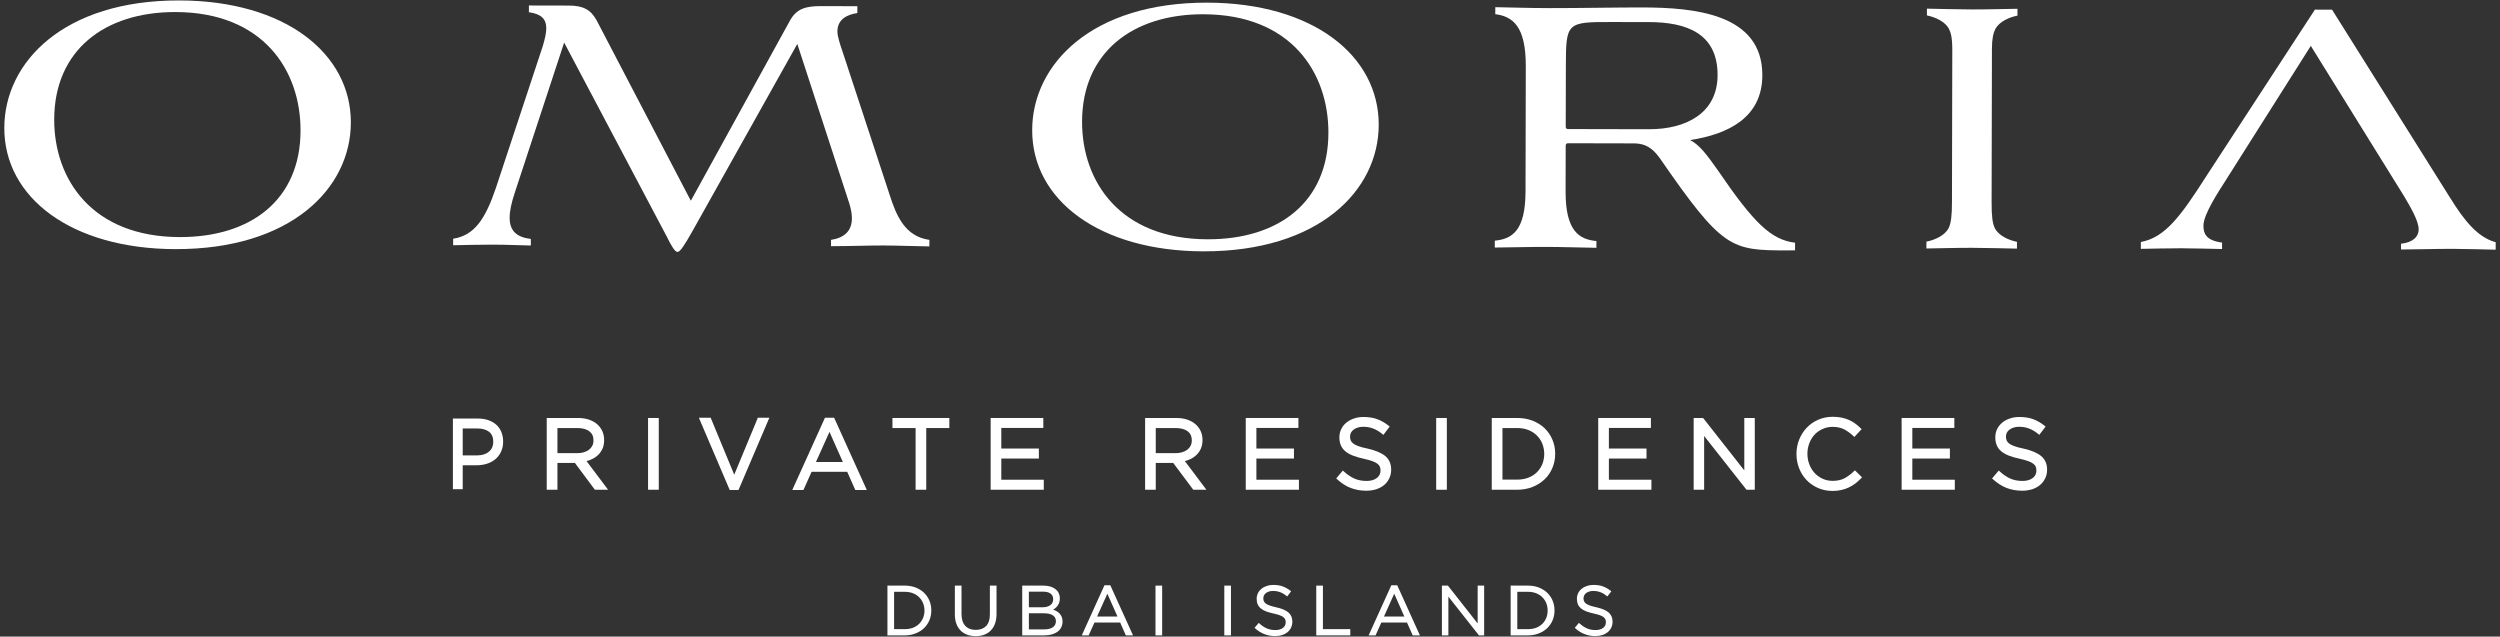 <svg xmlns="http://www.w3.org/2000/svg" width="432" height="110" viewBox="0 0 432 110" fill="none"><rect x="0" y="0" width="432" height="110" fill="#333333" stroke="none"/><path d="M160.6 103.785C160.38 103.265 160.06 102.805 159.66 102.415C159.25 102.035 158.77 101.735 158.21 101.515C157.65 101.305 157.03 101.195 156.37 101.195H153.35V109.795H156.37C157.03 109.795 157.65 109.675 158.21 109.455C158.77 109.245 159.25 108.935 159.66 108.555C160.06 108.165 160.38 107.705 160.6 107.185C160.82 106.655 160.93 106.085 160.93 105.475C160.93 104.875 160.82 104.305 160.6 103.785ZM156.37 108.715H154.5V102.265H156.37C156.88 102.265 157.35 102.355 157.77 102.515C158.19 102.685 158.54 102.915 158.83 103.205C159.12 103.495 159.35 103.835 159.51 104.235C159.67 104.625 159.75 105.055 159.75 105.505C159.75 105.965 159.67 106.385 159.51 106.775C159.35 107.155 159.12 107.505 158.83 107.795C158.55 108.075 158.19 108.305 157.77 108.475C157.35 108.635 156.88 108.715 156.37 108.715Z" fill="white"></path><path d="M172.2 101.194V106.104C172.2 106.724 172.11 107.284 171.94 107.754C171.77 108.234 171.52 108.634 171.2 108.954C170.89 109.274 170.5 109.524 170.06 109.684C169.63 109.844 169.13 109.924 168.59 109.924C168.06 109.924 167.57 109.844 167.14 109.684C166.7 109.524 166.31 109.284 166 108.964C165.68 108.644 165.43 108.254 165.26 107.784C165.09 107.314 165 106.774 165 106.174V101.194H166.15V106.114C166.15 106.994 166.37 107.684 166.8 108.144C167.23 108.614 167.84 108.844 168.62 108.844C169.36 108.844 169.96 108.624 170.4 108.184C170.83 107.734 171.05 107.064 171.05 106.174V101.194H172.2Z" fill="white"></path><path d="M183.46 106.585C183.36 106.345 183.22 106.145 183.05 105.975C182.89 105.805 182.69 105.665 182.46 105.545C182.31 105.465 182.15 105.385 181.98 105.325C182.07 105.275 182.17 105.225 182.26 105.165C182.42 105.045 182.57 104.905 182.7 104.735C182.84 104.575 182.94 104.375 183.02 104.155C183.1 103.935 183.14 103.685 183.14 103.395C183.14 103.055 183.07 102.755 182.94 102.475C182.81 102.205 182.61 101.975 182.36 101.785C182.11 101.595 181.81 101.445 181.47 101.345C181.12 101.245 180.73 101.195 180.31 101.195H176.64V109.795H180.47C180.93 109.795 181.36 109.735 181.74 109.635C182.13 109.525 182.46 109.365 182.74 109.165C183.02 108.965 183.23 108.705 183.38 108.405C183.53 108.105 183.61 107.765 183.61 107.385C183.61 107.085 183.56 106.815 183.46 106.585ZM180.5 108.755H177.79V105.975H180.34C181.05 105.975 181.59 106.095 181.94 106.335C182.29 106.575 182.46 106.895 182.46 107.335C182.46 107.785 182.3 108.125 181.95 108.375C181.61 108.625 181.12 108.755 180.5 108.755ZM177.79 102.235H180.24C180.81 102.235 181.26 102.355 181.55 102.585C181.85 102.815 181.99 103.125 181.99 103.515C181.99 103.985 181.83 104.335 181.5 104.565C181.16 104.815 180.71 104.935 180.17 104.935H177.79V102.235Z" fill="white"></path><path d="M191.89 101.195L191.87 101.135H190.85L186.93 109.795H188.12L189.12 107.575H193.56L194.52 109.735L194.55 109.795H195.79L191.89 101.195ZM189.58 106.535L191.35 102.595L193.1 106.535H189.58Z" fill="white"></path><path d="M200.82 109.795H199.67V101.195H200.82V109.795Z" fill="white"></path><path d="M212.71 109.795H211.56V101.195H212.71V109.795Z" fill="white"></path><path d="M223.32 107.414C223.32 107.794 223.24 108.134 223.1 108.444C222.95 108.754 222.74 109.024 222.48 109.244C222.22 109.454 221.91 109.624 221.54 109.734C221.19 109.854 220.79 109.914 220.36 109.914C219.68 109.914 219.05 109.794 218.48 109.574C217.92 109.354 217.37 109.014 216.86 108.554L216.79 108.484L217.51 107.634L217.59 107.704C218.01 108.094 218.45 108.394 218.89 108.584C219.32 108.774 219.83 108.874 220.4 108.874C220.94 108.874 221.38 108.744 221.7 108.494C222.02 108.244 222.17 107.934 222.17 107.524C222.17 107.344 222.14 107.174 222.08 107.034C222.02 106.894 221.92 106.764 221.77 106.644C221.63 106.524 221.41 106.414 221.13 106.314C220.86 106.214 220.51 106.114 220.06 106.014C219.58 105.914 219.15 105.784 218.79 105.654C218.42 105.514 218.12 105.344 217.88 105.144C217.63 104.944 217.45 104.704 217.33 104.434C217.21 104.164 217.15 103.844 217.15 103.474C217.15 103.124 217.23 102.804 217.37 102.504C217.51 102.214 217.71 101.964 217.97 101.754C218.23 101.534 218.53 101.374 218.88 101.254C219.22 101.134 219.6 101.074 220.01 101.074C220.64 101.074 221.19 101.154 221.66 101.334C222.13 101.504 222.59 101.764 223.03 102.114L223.11 102.174L222.43 103.064L222.35 103.004C221.97 102.694 221.58 102.464 221.2 102.324C220.81 102.184 220.41 102.114 219.99 102.114C219.73 102.114 219.49 102.144 219.28 102.214C219.07 102.284 218.9 102.374 218.75 102.484C218.61 102.594 218.49 102.734 218.42 102.884C218.34 103.044 218.3 103.204 218.3 103.384C218.3 103.564 218.33 103.734 218.39 103.884C218.45 104.024 218.56 104.164 218.71 104.284C218.87 104.404 219.09 104.524 219.38 104.624C219.67 104.734 220.05 104.834 220.5 104.934C221.45 105.144 222.16 105.434 222.62 105.814C223.08 106.204 223.32 106.744 223.32 107.414Z" fill="white"></path><path d="M233.33 108.715V109.795H227.45V101.195H228.6V108.715H233.33Z" fill="white"></path><path d="M241.47 101.195L241.44 101.135H240.42L236.5 109.795H237.7L238.69 107.575H243.13L244.09 109.735L244.12 109.795H245.36L241.47 101.195ZM242.67 106.535H239.15L240.92 102.595L242.67 106.535Z" fill="white"></path><path d="M256.46 101.195V109.795H255.56L255.53 109.755L250.28 103.095V109.795H249.16V101.195H250.2L250.23 101.235L255.34 107.735V101.195H256.46Z" fill="white"></path><path d="M268.29 103.785C268.07 103.265 267.75 102.805 267.35 102.415C266.94 102.035 266.45 101.735 265.9 101.515C265.34 101.305 264.72 101.195 264.05 101.195H261.04V109.795H264.05C264.72 109.795 265.34 109.675 265.9 109.455C266.45 109.245 266.94 108.935 267.35 108.555C267.75 108.165 268.07 107.705 268.29 107.185C268.51 106.655 268.62 106.085 268.62 105.475C268.62 104.875 268.51 104.305 268.29 103.785ZM264.05 108.715H262.19V102.265H264.05C264.57 102.265 265.04 102.355 265.46 102.515C265.87 102.685 266.23 102.915 266.52 103.205C266.81 103.495 267.04 103.835 267.2 104.235C267.35 104.625 267.43 105.055 267.43 105.505C267.43 105.965 267.35 106.385 267.2 106.775C267.04 107.155 266.81 107.505 266.52 107.795C266.23 108.075 265.88 108.305 265.46 108.475C265.04 108.635 264.57 108.715 264.05 108.715Z" fill="white"></path><path d="M278.65 107.414C278.65 107.794 278.58 108.144 278.43 108.444C278.28 108.754 278.07 109.024 277.81 109.244C277.55 109.454 277.24 109.624 276.88 109.734C276.52 109.854 276.12 109.914 275.69 109.914C275.01 109.914 274.38 109.794 273.82 109.574C273.25 109.364 272.71 109.014 272.2 108.554L272.12 108.484L272.84 107.634L272.92 107.704C273.35 108.094 273.79 108.394 274.22 108.584C274.65 108.774 275.16 108.874 275.73 108.874C276.27 108.874 276.71 108.744 277.03 108.494C277.35 108.254 277.5 107.934 277.5 107.524C277.5 107.344 277.47 107.174 277.41 107.034C277.36 106.894 277.25 106.764 277.11 106.644C276.96 106.524 276.74 106.414 276.47 106.314C276.19 106.214 275.84 106.114 275.39 106.014C274.91 105.914 274.48 105.784 274.12 105.654C273.75 105.514 273.45 105.334 273.21 105.144C272.97 104.944 272.78 104.704 272.66 104.434C272.55 104.164 272.49 103.844 272.49 103.474C272.49 103.124 272.56 102.804 272.7 102.504C272.84 102.214 273.04 101.964 273.3 101.754C273.56 101.534 273.86 101.374 274.21 101.254C274.55 101.134 274.94 101.074 275.35 101.074C275.97 101.074 276.53 101.154 277 101.334C277.46 101.504 277.92 101.764 278.36 102.114L278.44 102.174L277.76 103.064L277.68 103.004C277.3 102.694 276.92 102.464 276.53 102.324C276.15 102.184 275.74 102.114 275.32 102.114C275.06 102.114 274.82 102.144 274.62 102.214C274.41 102.284 274.23 102.374 274.08 102.484C273.94 102.594 273.83 102.734 273.75 102.884C273.67 103.044 273.63 103.204 273.63 103.384C273.63 103.564 273.66 103.734 273.72 103.884C273.78 104.024 273.89 104.164 274.04 104.284C274.2 104.404 274.43 104.524 274.71 104.624C275 104.734 275.38 104.834 275.84 104.934C276.78 105.144 277.49 105.434 277.95 105.814C278.41 106.204 278.65 106.744 278.65 107.414Z" fill="white"></path><path d="M423.409 34.227L402.977 1.67L400.016 1.664L381.362 30.27C376.838 37.346 374.181 41.016 369.941 41.818L369.938 43.002C372.264 42.967 374.609 42.897 376.916 42.901C379.252 42.907 381.6 42.989 383.974 43.032L383.976 41.919C381.077 41.547 380.752 40.233 380.754 38.968C380.759 37.035 383.417 33.026 384.6 31.169L399.308 7.928L415.382 33.837C416.63 35.922 417.95 38.23 417.947 39.642C417.944 40.883 416.977 41.891 414.899 42.114L414.897 43.115C417.886 43.099 420.831 42.995 423.834 43.002C426.426 43.008 428.79 43.102 431.251 43.147L431.254 41.856C428.131 41.014 425.817 38.108 423.409 34.227Z" fill="white"></path><path d="M31.05 40.968C15.952 40.936 9.344 31.032 9.366 20.624C9.391 8.729 18.024 2.055 30.324 2.081C45.496 2.114 51.955 12.165 51.933 22.575C51.907 34.545 43.35 40.994 31.05 40.968ZM30.991 0.075C11.03 0.033 0.769 10.717 0.745 22.093C0.719 34.211 12.411 43.011 30.31 43.049C50.269 43.092 60.604 32.555 60.628 21.179C60.654 9.284 49.33 0.115 30.991 0.075Z" fill="white"></path><path d="M153.7 33.574L145.577 8.873C145.212 7.831 144.7 6.269 144.702 5.45C144.706 3.269 146.455 2.513 148.149 2.253L148.152 1.071L141.912 1.057C139.334 1.052 137.639 1.421 136.456 3.649L119.375 34.691L103.09 3.501C102.063 1.642 100.74 0.969 98.308 0.964L91.396 0.949L91.393 2.114C93.446 2.399 94.4 3.215 94.397 4.897C94.395 5.714 94.172 6.681 93.801 7.943L85.72 32.387C83.874 37.87 81.966 40.694 78.306 41.249L78.304 42.379C80.506 42.345 82.74 42.269 85.035 42.274C87.954 42.28 89.284 42.383 91.727 42.424L91.729 41.294C89.253 40.983 88.061 39.887 88.066 37.597C88.068 36.481 88.365 35.069 88.958 33.285L97.485 7.357L115.163 40.777C116.044 42.563 116.631 43.532 117.072 43.533C117.515 43.534 118.18 42.567 119.806 39.671L137.774 7.592L146.773 35.194C147.066 36.161 147.211 36.98 147.21 37.724C147.205 39.919 145.895 41.097 143.6 41.451L143.598 42.542C147.663 42.522 150.072 42.413 152.65 42.419C155.423 42.425 157.463 42.543 160.597 42.579L160.6 41.45C156.421 40.863 154.903 37.378 153.7 33.574Z" fill="white"></path><path d="M332.972 1.494L332.969 2.664C334.43 2.963 336.069 3.7 336.776 4.969C337.142 5.714 337.361 6.681 337.357 8.39L337.3 34.934C337.295 37.312 337.144 38.576 336.702 39.467C335.989 40.733 334.347 41.464 332.886 41.757L332.883 42.937C335.445 42.907 337.973 42.816 340.744 42.822C343.468 42.828 346.025 42.92 348.531 42.961L348.534 41.791C347.074 41.491 345.436 40.753 344.729 39.485C344.289 38.591 344.145 37.327 344.15 34.949L344.207 8.405C344.211 6.695 344.434 5.729 344.803 4.986C345.516 3.72 347.156 2.991 348.618 2.697L348.62 1.517C346.086 1.547 343.546 1.639 340.76 1.633C338.057 1.627 335.479 1.536 332.972 1.494Z" fill="white"></path><path d="M284.921 22.331L271 22.301C270.632 22.3 270.558 22.151 270.558 21.853L270.581 11.369C270.597 3.861 270.744 3.787 278.626 3.804L284.961 3.817C291.441 3.831 296.814 5.776 296.799 12.988C296.785 19.531 291.401 22.345 284.921 22.331ZM296.838 29.419C295.002 26.813 293.68 25.026 292.06 24.204C298.692 23.177 304.517 20.29 304.532 13.004C304.556 2.297 292.626 1.305 283.787 1.286C279.81 1.277 272.445 1.411 267.73 1.401C263.62 1.392 261.552 1.282 258.388 1.242L258.385 2.449C261.378 2.834 263.672 4.51 263.657 11.428L263.611 33.065C263.596 39.94 261.259 41.294 258.301 41.588L258.299 42.777C261.503 42.75 264.264 42.658 267.2 42.664C270.091 42.671 272.683 42.778 275.858 42.819L275.861 41.652C272.879 41.371 270.52 39.933 270.534 33.08L270.551 25.273C270.552 24.902 270.626 24.752 270.994 24.753L282.558 24.778C284.252 24.857 285.429 25.453 286.752 27.24C297.691 43.1 299.091 43.252 308.813 43.273C309.318 43.274 309.77 43.265 310.186 43.252L310.189 41.943C306.072 41.428 303.126 38.646 296.838 29.419Z" fill="white"></path><path d="M208.666 41.35C193.567 41.319 186.96 31.415 186.982 21.006C187.007 9.112 195.64 2.438 207.94 2.464C223.112 2.497 229.572 12.547 229.549 22.957C229.524 34.928 220.966 41.377 208.666 41.35ZM208.607 0.458C188.646 0.416 178.385 11.1 178.361 22.476C178.335 34.593 190.027 43.394 207.926 43.431C227.885 43.474 238.22 32.938 238.244 21.561C238.27 9.667 226.946 0.498 208.607 0.458Z" fill="white"></path><path d="M101.355 79.677C101.695 79.597 102.015 79.477 102.315 79.327C102.735 79.127 103.105 78.867 103.415 78.557C103.725 78.247 103.965 77.877 104.145 77.457C104.315 77.037 104.395 76.557 104.395 76.027C104.395 75.457 104.285 74.937 104.065 74.467C103.845 73.997 103.535 73.597 103.135 73.257C102.735 72.927 102.255 72.667 101.695 72.487C101.145 72.317 100.525 72.227 99.845 72.227H94.475V84.627H96.325V79.997H99.345L102.795 84.627H105.075L101.355 79.677ZM96.325 73.967H99.755C100.655 73.967 101.365 74.157 101.845 74.537C102.325 74.907 102.555 75.407 102.555 76.087C102.555 76.427 102.485 76.747 102.355 77.017C102.215 77.287 102.025 77.517 101.785 77.707C101.535 77.897 101.235 78.047 100.895 78.147C100.545 78.257 100.155 78.307 99.735 78.307H96.325V73.967Z" fill="white"></path><path d="M86.63 74.639C86.418 74.137 86.123 73.714 85.735 73.369C85.357 73.035 84.886 72.779 84.351 72.592C83.825 72.415 83.234 72.326 82.597 72.326H78.26V84.529H79.958V80.396H82.394C83.003 80.396 83.585 80.307 84.12 80.14C84.674 79.972 85.163 79.707 85.569 79.372C85.993 79.028 86.326 78.595 86.565 78.083C86.815 77.571 86.944 76.971 86.944 76.302C86.944 75.692 86.833 75.131 86.63 74.639ZM85.052 77.306C84.923 77.591 84.738 77.837 84.498 78.034C84.258 78.25 83.963 78.408 83.612 78.526C83.271 78.634 82.874 78.693 82.45 78.693H79.958V74.039H82.514C83.345 74.039 84.028 74.236 84.526 74.629C85.006 75.013 85.237 75.574 85.237 76.351C85.237 76.705 85.172 77.02 85.052 77.306Z" fill="white"></path><path d="M113.835 84.627H111.985V72.227H113.835V84.627Z" fill="white"></path><path d="M132.945 72.188L127.615 84.668H126.095L120.765 72.188H122.805L126.875 82.028L130.955 72.188H132.945Z" fill="white"></path><path d="M144.135 72.182H142.555L136.905 84.672H138.835L140.245 81.522H146.395L147.795 84.672H149.785L144.135 72.182ZM145.645 79.832H140.995L143.335 74.632L145.645 79.832Z" fill="white"></path><path d="M164.045 72.227V73.967H160.055V84.627H158.215V73.967H154.215V72.227H164.045Z" fill="white"></path><path d="M180.365 82.897V84.627H171.185V72.227H180.285V73.947H173.025V77.507H179.515V79.237H173.025V82.897H180.365Z" fill="white"></path><path d="M204.745 79.677C205.085 79.597 205.415 79.477 205.715 79.327C206.135 79.127 206.495 78.867 206.805 78.557C207.115 78.247 207.365 77.877 207.535 77.457C207.705 77.037 207.795 76.557 207.795 76.027C207.795 75.457 207.675 74.937 207.465 74.467C207.245 73.997 206.925 73.597 206.525 73.257C206.135 72.927 205.645 72.667 205.095 72.487C204.545 72.317 203.915 72.227 203.235 72.227H197.875V84.627H199.715V79.997H202.735L206.195 84.627H208.465L204.745 79.677ZM199.715 73.967H203.145C204.055 73.967 204.755 74.157 205.245 74.537C205.715 74.907 205.945 75.407 205.945 76.087C205.945 76.427 205.875 76.747 205.745 77.017C205.605 77.287 205.415 77.517 205.175 77.707C204.925 77.897 204.625 78.047 204.285 78.147C203.935 78.257 203.545 78.307 203.125 78.307H199.715V73.967Z" fill="white"></path><path d="M224.455 82.897V84.627H215.265V72.227H224.365V73.947H217.105V77.507H223.595V79.237H217.105V82.897H224.455Z" fill="white"></path><path d="M240.395 81.157C240.395 81.697 240.285 82.207 240.065 82.657C239.855 83.107 239.555 83.497 239.175 83.817C238.795 84.127 238.335 84.377 237.805 84.547C237.285 84.707 236.715 84.797 236.095 84.797C235.125 84.797 234.215 84.627 233.395 84.317C232.585 83.997 231.805 83.507 231.075 82.837L230.895 82.677L232.045 81.307L232.235 81.487C232.835 82.027 233.455 82.437 234.055 82.707C234.655 82.967 235.365 83.107 236.155 83.107C236.895 83.107 237.495 82.927 237.925 82.597C238.345 82.267 238.555 81.847 238.555 81.307C238.555 81.057 238.515 80.837 238.435 80.647C238.365 80.467 238.225 80.297 238.035 80.147C237.825 79.977 237.535 79.827 237.155 79.687C236.765 79.547 236.265 79.407 235.645 79.267C234.955 79.127 234.345 78.947 233.835 78.747C233.305 78.547 232.855 78.297 232.505 78.007C232.155 77.717 231.885 77.367 231.705 76.967C231.535 76.577 231.445 76.107 231.445 75.567C231.445 75.057 231.555 74.577 231.765 74.147C231.965 73.727 232.265 73.347 232.645 73.037C233.015 72.727 233.455 72.487 233.965 72.317C234.465 72.137 235.015 72.057 235.605 72.057C236.505 72.057 237.305 72.177 237.975 72.427C238.655 72.677 239.315 73.057 239.945 73.547L240.135 73.707L239.055 75.147L238.845 74.977C238.315 74.547 237.775 74.227 237.245 74.037C236.715 73.837 236.155 73.747 235.575 73.747C235.215 73.747 234.895 73.787 234.605 73.887C234.325 73.977 234.075 74.097 233.885 74.257C233.695 74.397 233.545 74.577 233.445 74.777C233.345 74.977 233.285 75.197 233.285 75.437C233.285 75.687 233.325 75.907 233.405 76.107C233.485 76.297 233.625 76.467 233.825 76.627C234.035 76.797 234.345 76.957 234.745 77.097C235.145 77.247 235.675 77.387 236.325 77.517C237.685 77.827 238.705 78.257 239.365 78.797C240.045 79.367 240.395 80.157 240.395 81.157Z" fill="white"></path><path d="M250.013 84.627H248.173V72.227H250.013V84.627Z" fill="white"></path><path d="M268.255 75.967C267.935 75.207 267.485 74.547 266.895 73.987C266.315 73.437 265.615 72.997 264.805 72.687C264.005 72.377 263.115 72.227 262.165 72.227H257.775V84.627H262.165C263.115 84.627 264.015 84.467 264.815 84.147C265.615 83.827 266.315 83.387 266.895 82.837C267.485 82.287 267.935 81.617 268.255 80.857C268.575 80.097 268.735 79.277 268.735 78.407C268.735 77.537 268.575 76.717 268.255 75.967ZM262.165 82.877H259.625V73.967H262.165C262.875 73.967 263.525 74.077 264.105 74.307C264.685 74.537 265.175 74.857 265.575 75.257C265.975 75.657 266.295 76.137 266.515 76.677C266.725 77.227 266.845 77.817 266.845 78.437C266.845 79.067 266.725 79.667 266.515 80.197C266.295 80.727 265.975 81.207 265.575 81.607C265.185 81.997 264.685 82.317 264.105 82.537C263.535 82.767 262.875 82.877 262.165 82.877Z" fill="white"></path><path d="M285.365 82.897V84.627H276.175V72.227H285.275V73.947H278.015V77.507H284.515V79.237H278.015V82.897H285.365Z" fill="white"></path><path d="M303.225 72.227V84.627H301.785L301.715 84.527L294.475 75.337V84.627H292.665V72.227H294.295L301.415 81.287V72.227H303.225Z" fill="white"></path><path d="M321.76 82.482L321.59 82.662C321.28 82.992 320.94 83.282 320.6 83.552C320.25 83.812 319.87 84.042 319.47 84.232C319.08 84.422 318.64 84.572 318.18 84.672C317.73 84.782 317.21 84.832 316.65 84.832C315.76 84.832 314.92 84.662 314.17 84.332C313.42 84.002 312.75 83.552 312.2 82.982C311.65 82.412 311.21 81.722 310.9 80.952C310.59 80.182 310.43 79.332 310.43 78.442C310.43 77.562 310.59 76.732 310.9 75.952C311.21 75.182 311.65 74.492 312.2 73.912C312.75 73.332 313.42 72.862 314.18 72.532C314.95 72.192 315.79 72.022 316.7 72.022C317.26 72.022 317.77 72.072 318.22 72.162C318.67 72.262 319.1 72.392 319.49 72.562C319.87 72.732 320.24 72.942 320.57 73.182C320.9 73.422 321.21 73.692 321.51 73.982L321.69 74.152L320.44 75.502L320.25 75.332C319.76 74.872 319.23 74.492 318.67 74.192C318.12 73.912 317.45 73.762 316.68 73.762C316.06 73.762 315.48 73.882 314.96 74.122C314.43 74.352 313.96 74.682 313.57 75.092C313.18 75.512 312.88 76.012 312.66 76.572C312.44 77.132 312.32 77.752 312.32 78.412C312.32 79.072 312.44 79.692 312.66 80.262C312.88 80.822 313.18 81.322 313.57 81.742C313.96 82.162 314.43 82.492 314.96 82.732C315.48 82.972 316.06 83.092 316.68 83.092C317.46 83.092 318.13 82.952 318.68 82.672C319.24 82.382 319.8 81.972 320.35 81.442L320.53 81.272L321.76 82.482Z" fill="white"></path><path d="M337.79 82.897V84.627H328.6V72.227H337.71V73.947H330.45V77.507H336.94V79.237H330.45V82.897H337.79Z" fill="white"></path><path d="M353.739 81.157C353.739 81.697 353.629 82.207 353.409 82.657C353.189 83.107 352.889 83.497 352.509 83.817C352.129 84.127 351.679 84.377 351.149 84.547C350.629 84.707 350.049 84.797 349.439 84.797C348.459 84.797 347.549 84.627 346.739 84.317C345.929 83.997 345.149 83.507 344.409 82.837L344.229 82.677L345.389 81.307L345.579 81.487C346.179 82.027 346.789 82.437 347.399 82.707C347.999 82.967 348.699 83.107 349.489 83.107C350.239 83.107 350.829 82.927 351.269 82.597C351.689 82.267 351.889 81.847 351.889 81.307C351.889 81.057 351.849 80.837 351.779 80.647C351.699 80.467 351.569 80.297 351.369 80.147C351.169 79.977 350.869 79.827 350.499 79.687C350.109 79.547 349.599 79.407 348.989 79.267C348.299 79.127 347.689 78.947 347.169 78.747C346.639 78.547 346.199 78.297 345.849 78.007C345.489 77.717 345.219 77.367 345.049 76.967C344.879 76.577 344.789 76.107 344.789 75.567C344.789 75.057 344.889 74.587 345.099 74.147C345.309 73.727 345.609 73.347 345.979 73.037C346.349 72.727 346.799 72.487 347.299 72.317C347.799 72.137 348.359 72.057 348.949 72.057C349.849 72.057 350.639 72.177 351.319 72.427C351.999 72.677 352.659 73.057 353.279 73.547L353.479 73.707L352.389 75.147L352.189 74.977C351.659 74.547 351.119 74.227 350.589 74.037C350.059 73.837 349.489 73.747 348.909 73.747C348.559 73.747 348.229 73.787 347.949 73.887C347.659 73.977 347.419 74.097 347.219 74.257C347.029 74.397 346.879 74.577 346.779 74.777C346.679 74.977 346.629 75.197 346.629 75.437C346.629 75.687 346.669 75.907 346.749 76.107C346.819 76.287 346.959 76.467 347.159 76.627C347.379 76.797 347.689 76.957 348.079 77.097C348.489 77.247 349.019 77.387 349.659 77.517C351.029 77.827 352.049 78.257 352.699 78.797C353.389 79.367 353.739 80.157 353.739 81.157Z" fill="white"></path></svg>